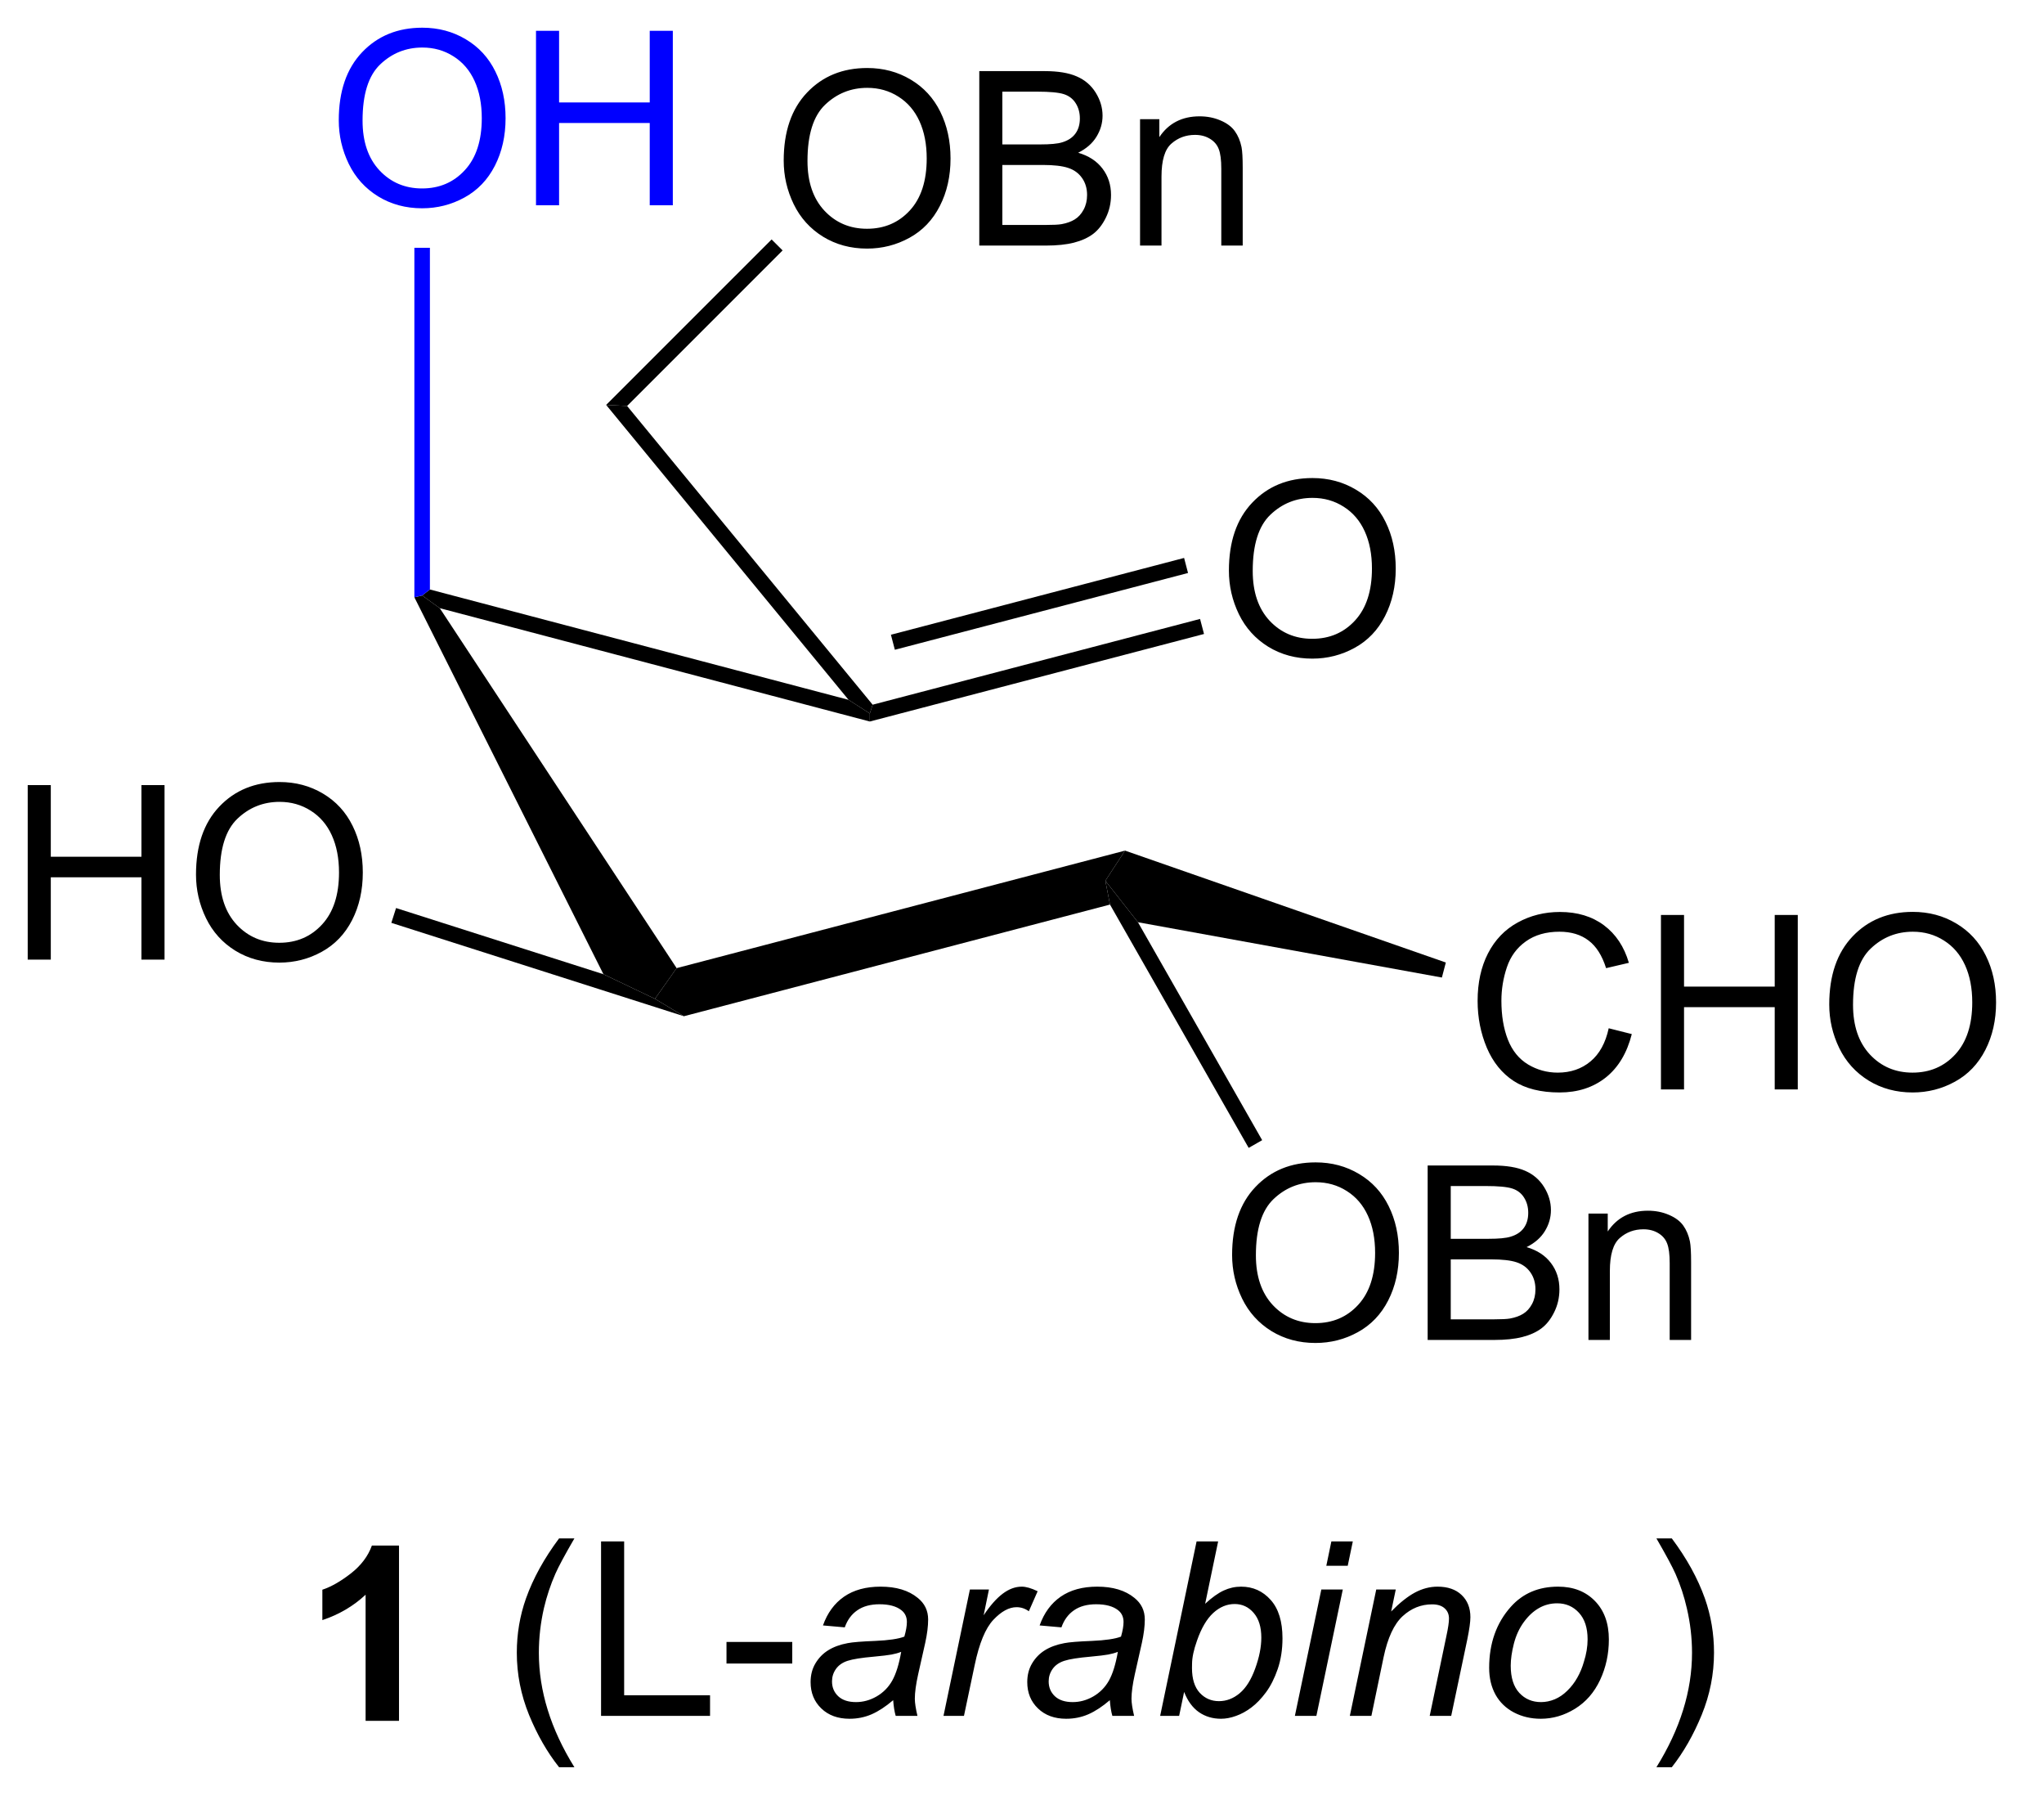 <?xml version="1.0" encoding="UTF-8"?>
<!DOCTYPE svg PUBLIC '-//W3C//DTD SVG 1.0//EN'
          'http://www.w3.org/TR/2001/REC-SVG-20010904/DTD/svg10.dtd'>
<svg stroke-dasharray="none" shape-rendering="auto" xmlns="http://www.w3.org/2000/svg" font-family="'Dialog'" text-rendering="auto" width="92" fill-opacity="1" color-interpolation="auto" color-rendering="auto" preserveAspectRatio="xMidYMid meet" font-size="12px" viewBox="0 0 92 81" fill="black" xmlns:xlink="http://www.w3.org/1999/xlink" stroke="black" image-rendering="auto" stroke-miterlimit="10" stroke-linecap="square" stroke-linejoin="miter" font-style="normal" stroke-width="1" height="81" stroke-dashoffset="0" font-weight="normal" stroke-opacity="1"
><!--Generated by the Batik Graphics2D SVG Generator--><defs id="genericDefs"
  /><g
  ><defs id="defs1"
    ><clipPath clipPathUnits="userSpaceOnUse" id="clipPath1"
      ><path d="M2.895 2.342 L71.364 2.342 L71.364 63.069 L2.895 63.069 L2.895 2.342 Z"
      /></clipPath
      ><clipPath clipPathUnits="userSpaceOnUse" id="clipPath2"
      ><path d="M184.727 185.369 L184.727 244.407 L251.292 244.407 L251.292 185.369 Z"
      /></clipPath
    ></defs
    ><g transform="scale(1.333,1.333) translate(-2.895,-2.342) matrix(1.029,0,0,1.029,-187.115,-188.328)"
    ><path d="M197.748 241.75 L196.652 241.75 L196.652 237.612 Q196.05 238.174 195.233 238.445 L195.233 237.448 Q195.662 237.307 196.165 236.917 Q196.67 236.523 196.858 236 L197.748 236 L197.748 241.75 Z" stroke="none" clip-path="url(#clipPath2)"
    /></g
    ><g transform="matrix(1.371,0,0,1.371,-253.346,-254.227)"
    ><path d="M203.144 243.435 Q202.561 242.701 202.157 241.716 Q201.756 240.729 201.756 239.674 Q201.756 238.745 202.058 237.893 Q202.41 236.906 203.144 235.924 L203.647 235.924 Q203.175 236.737 203.022 237.086 Q202.785 237.625 202.647 238.211 Q202.48 238.94 202.48 239.68 Q202.48 241.557 203.647 243.435 L203.144 243.435 ZM204.522 241.75 L204.522 236.023 L205.28 236.023 L205.28 241.073 L208.1 241.073 L208.1 241.75 L204.522 241.75 ZM208.64 240.031 L208.64 239.323 L210.799 239.323 L210.799 240.031 L208.64 240.031 Z" stroke="none" clip-path="url(#clipPath2)"
    /></g
    ><g transform="matrix(1.371,0,0,1.371,-253.346,-254.227)"
    ><path d="M214.112 241.234 Q213.744 241.549 213.403 241.698 Q213.065 241.844 212.679 241.844 Q212.104 241.844 211.752 241.505 Q211.401 241.167 211.401 240.641 Q211.401 240.292 211.56 240.026 Q211.719 239.758 211.979 239.596 Q212.242 239.432 212.619 239.362 Q212.859 239.315 213.523 239.289 Q214.19 239.26 214.479 239.148 Q214.562 238.859 214.562 238.667 Q214.562 238.422 214.382 238.281 Q214.135 238.086 213.664 238.086 Q213.219 238.086 212.935 238.284 Q212.651 238.479 212.523 238.844 L211.807 238.781 Q212.026 238.164 212.5 237.836 Q212.976 237.508 213.698 237.508 Q214.469 237.508 214.916 237.875 Q215.26 238.148 215.26 238.586 Q215.26 238.917 215.164 239.354 L214.932 240.385 Q214.823 240.878 214.823 241.188 Q214.823 241.383 214.909 241.75 L214.195 241.75 Q214.135 241.547 214.112 241.234 ZM214.375 239.648 Q214.226 239.706 214.054 239.737 Q213.885 239.768 213.487 239.805 Q212.869 239.859 212.614 239.943 Q212.362 240.026 212.232 240.211 Q212.104 240.393 212.104 240.617 Q212.104 240.914 212.31 241.107 Q212.515 241.297 212.893 241.297 Q213.244 241.297 213.567 241.112 Q213.893 240.924 214.08 240.594 Q214.268 240.26 214.375 239.648 ZM215.764 241.75 L216.631 237.602 L217.256 237.602 L217.082 238.448 Q217.402 237.969 217.707 237.74 Q218.014 237.508 218.334 237.508 Q218.545 237.508 218.855 237.659 L218.566 238.315 Q218.381 238.182 218.162 238.182 Q217.793 238.182 217.402 238.596 Q217.011 239.01 216.787 240.086 L216.436 241.75 L215.764 241.75 ZM221.225 241.234 Q220.858 241.549 220.517 241.698 Q220.178 241.844 219.793 241.844 Q219.217 241.844 218.866 241.505 Q218.514 241.167 218.514 240.641 Q218.514 240.292 218.673 240.026 Q218.832 239.758 219.092 239.596 Q219.355 239.432 219.733 239.362 Q219.972 239.315 220.636 239.289 Q221.303 239.26 221.592 239.148 Q221.675 238.859 221.675 238.667 Q221.675 238.422 221.496 238.281 Q221.248 238.086 220.777 238.086 Q220.332 238.086 220.048 238.284 Q219.764 238.479 219.636 238.844 L218.92 238.781 Q219.139 238.164 219.613 237.836 Q220.09 237.508 220.811 237.508 Q221.582 237.508 222.03 237.875 Q222.373 238.148 222.373 238.586 Q222.373 238.917 222.277 239.354 L222.045 240.385 Q221.936 240.878 221.936 241.188 Q221.936 241.383 222.022 241.75 L221.308 241.75 Q221.248 241.547 221.225 241.234 ZM221.488 239.648 Q221.34 239.706 221.168 239.737 Q220.998 239.768 220.6 239.805 Q219.983 239.859 219.728 239.943 Q219.475 240.026 219.345 240.211 Q219.217 240.393 219.217 240.617 Q219.217 240.914 219.423 241.107 Q219.629 241.297 220.006 241.297 Q220.358 241.297 220.681 241.112 Q221.006 240.924 221.194 240.594 Q221.381 240.26 221.488 239.648 ZM222.877 241.75 L224.073 236.023 L224.781 236.023 L224.354 238.07 Q224.69 237.76 224.963 237.635 Q225.237 237.508 225.534 237.508 Q226.117 237.508 226.505 237.943 Q226.893 238.375 226.893 239.203 Q226.893 239.753 226.737 240.211 Q226.58 240.667 226.349 240.979 Q226.119 241.289 225.872 241.474 Q225.627 241.659 225.369 241.75 Q225.112 241.844 224.875 241.844 Q224.463 241.844 224.151 241.628 Q223.838 241.409 223.664 240.964 L223.5 241.75 L222.877 241.75 ZM223.924 240.047 L223.922 240.18 Q223.922 240.711 224.174 240.99 Q224.429 241.266 224.807 241.266 Q225.179 241.266 225.489 241.005 Q225.799 240.745 225.997 240.195 Q226.198 239.643 226.198 239.18 Q226.198 238.656 225.945 238.367 Q225.695 238.078 225.323 238.078 Q224.94 238.078 224.619 238.372 Q224.299 238.667 224.086 239.281 Q223.924 239.737 223.924 240.047 ZM228.332 236.823 L228.498 236.023 L229.202 236.023 L229.035 236.823 L228.332 236.823 ZM227.3 241.75 L228.168 237.602 L228.873 237.602 L228.006 241.75 L227.3 241.75 ZM229.104 241.75 L229.971 237.602 L230.612 237.602 L230.461 238.323 Q230.877 237.898 231.239 237.703 Q231.604 237.508 231.984 237.508 Q232.487 237.508 232.773 237.781 Q233.062 238.055 233.062 238.51 Q233.062 238.742 232.961 239.237 L232.432 241.75 L231.726 241.75 L232.276 239.12 Q232.359 238.737 232.359 238.555 Q232.359 238.346 232.216 238.219 Q232.073 238.089 231.804 238.089 Q231.26 238.089 230.836 238.479 Q230.414 238.87 230.213 239.82 L229.812 241.75 L229.104 241.75 ZM233.678 240.174 Q233.678 238.961 234.394 238.164 Q234.983 237.508 235.941 237.508 Q236.691 237.508 237.149 237.977 Q237.608 238.445 237.608 239.242 Q237.608 239.956 237.319 240.573 Q237.03 241.188 236.496 241.516 Q235.965 241.844 235.373 241.844 Q234.889 241.844 234.493 241.638 Q234.097 241.43 233.886 241.052 Q233.678 240.672 233.678 240.174 ZM234.386 240.104 Q234.386 240.69 234.668 240.995 Q234.949 241.297 235.381 241.297 Q235.608 241.297 235.829 241.206 Q236.053 241.112 236.243 240.924 Q236.436 240.737 236.571 240.497 Q236.707 240.258 236.787 239.979 Q236.91 239.594 236.91 239.237 Q236.91 238.674 236.626 238.365 Q236.342 238.055 235.912 238.055 Q235.582 238.055 235.308 238.214 Q235.035 238.37 234.814 238.674 Q234.592 238.979 234.488 239.385 Q234.386 239.789 234.386 240.104 Z" stroke="none" clip-path="url(#clipPath2)"
    /></g
    ><g transform="matrix(1.371,0,0,1.371,-253.346,-254.227)"
    ><path d="M239.674 243.435 L239.169 243.435 Q240.338 241.557 240.338 239.68 Q240.338 238.945 240.169 238.221 Q240.036 237.635 239.799 237.096 Q239.645 236.745 239.169 235.924 L239.674 235.924 Q240.409 236.906 240.76 237.893 Q241.06 238.745 241.06 239.674 Q241.06 240.729 240.656 241.716 Q240.252 242.701 239.674 243.435 Z" stroke="none" clip-path="url(#clipPath2)"
    /></g
    ><g transform="matrix(1.371,0,0,1.371,-253.346,-254.227)"
    ><path d="M237.603 219.181 L238.361 219.372 Q238.124 220.306 237.504 220.799 Q236.885 221.288 235.991 221.288 Q235.064 221.288 234.483 220.911 Q233.905 220.533 233.601 219.82 Q233.299 219.103 233.299 218.283 Q233.299 217.387 233.64 216.723 Q233.983 216.056 234.614 215.71 Q235.244 215.364 236.002 215.364 Q236.861 215.364 237.447 215.801 Q238.033 216.239 238.265 217.033 L237.517 217.208 Q237.32 216.583 236.939 216.299 Q236.562 216.012 235.986 216.012 Q235.327 216.012 234.882 216.33 Q234.439 216.645 234.26 217.179 Q234.08 217.713 234.08 218.278 Q234.08 219.01 234.293 219.554 Q234.507 220.098 234.955 220.369 Q235.405 220.637 235.929 220.637 Q236.564 220.637 237.004 220.27 Q237.447 219.903 237.603 219.181 ZM239.318 221.189 L239.318 215.463 L240.076 215.463 L240.076 217.814 L243.053 217.814 L243.053 215.463 L243.81 215.463 L243.81 221.189 L243.053 221.189 L243.053 218.489 L240.076 218.489 L240.076 221.189 L239.318 221.189 ZM244.843 218.4 Q244.843 216.973 245.608 216.168 Q246.374 215.361 247.585 215.361 Q248.377 215.361 249.012 215.741 Q249.65 216.119 249.983 216.796 Q250.32 217.473 250.32 218.333 Q250.32 219.205 249.968 219.892 Q249.616 220.58 248.97 220.934 Q248.327 221.288 247.58 221.288 Q246.773 221.288 246.135 220.898 Q245.499 220.504 245.171 219.83 Q244.843 219.153 244.843 218.4 ZM245.624 218.411 Q245.624 219.447 246.179 220.043 Q246.736 220.637 247.577 220.637 Q248.431 220.637 248.983 220.036 Q249.538 219.434 249.538 218.33 Q249.538 217.629 249.301 217.109 Q249.064 216.588 248.608 216.301 Q248.155 216.012 247.588 216.012 Q246.783 216.012 246.202 216.567 Q245.624 217.119 245.624 218.411 Z" stroke="none" clip-path="url(#clipPath2)"
    /></g
    ><g transform="matrix(1.371,0,0,1.371,-253.346,-254.227)"
    ><path d="M225.134 204.161 Q225.134 202.734 225.9 201.93 Q226.666 201.122 227.876 201.122 Q228.668 201.122 229.304 201.503 Q229.942 201.88 230.275 202.557 Q230.611 203.234 230.611 204.094 Q230.611 204.966 230.259 205.654 Q229.908 206.341 229.262 206.695 Q228.619 207.049 227.871 207.049 Q227.064 207.049 226.426 206.659 Q225.791 206.266 225.462 205.591 Q225.134 204.914 225.134 204.161 ZM225.916 204.172 Q225.916 205.208 226.47 205.805 Q227.028 206.398 227.869 206.398 Q228.723 206.398 229.275 205.797 Q229.83 205.195 229.83 204.091 Q229.83 203.391 229.593 202.87 Q229.356 202.349 228.9 202.062 Q228.447 201.773 227.879 201.773 Q227.074 201.773 226.494 202.328 Q225.916 202.88 225.916 204.172 Z" stroke="none" clip-path="url(#clipPath2)"
    /></g
    ><g transform="matrix(1.371,0,0,1.371,-253.346,-254.227)"
    ><path d="M198.393 205.036 L198.648 204.976 L199.227 205.393 L207.003 217.207 L206.291 218.214 L204.6 217.407 Z" stroke="none" clip-path="url(#clipPath2)"
    /></g
    ><g transform="matrix(1.371,0,0,1.371,-253.346,-254.227)"
    ><path d="M207.242 218.786 L206.291 218.214 L207.003 217.207 L221.724 213.35 L221.078 214.34 L221.23 215.121 Z" stroke="none" clip-path="url(#clipPath2)"
    /></g
    ><g transform="matrix(1.371,0,0,1.371,-253.346,-254.227)"
    ><path d="M222.148 215.701 L221.078 214.34 L221.724 213.35 L232.256 217.023 L232.126 217.516 Z" stroke="none" clip-path="url(#clipPath2)"
    /></g
    ><g transform="matrix(1.371,0,0,1.371,-253.346,-254.227)"
    ><path d="M224.187 205.746 L224.317 206.24 L213.345 209.113 L213.345 208.849 L213.438 208.561 ZM223.663 203.744 L214.038 206.265 L214.167 206.758 L223.792 204.238 Z" stroke="none" clip-path="url(#clipPath2)"
    /></g
    ><g transform="matrix(1.371,0,0,1.371,-253.346,-254.227)"
    ><path d="M212.647 208.401 L213.345 208.849 L213.345 209.113 L199.227 205.393 L198.648 204.976 L198.903 204.78 Z" stroke="none" clip-path="url(#clipPath2)"
    /></g
    ><g transform="matrix(1.371,0,0,1.371,-253.346,-254.227)"
    ><path d="M225.239 226.622 Q225.239 225.195 226.004 224.391 Q226.77 223.583 227.981 223.583 Q228.773 223.583 229.408 223.964 Q230.046 224.341 230.379 225.018 Q230.715 225.695 230.715 226.555 Q230.715 227.427 230.364 228.114 Q230.012 228.802 229.366 229.156 Q228.723 229.51 227.976 229.51 Q227.168 229.51 226.53 229.12 Q225.895 228.726 225.567 228.052 Q225.239 227.375 225.239 226.622 ZM226.02 226.633 Q226.02 227.669 226.575 228.266 Q227.132 228.859 227.973 228.859 Q228.827 228.859 229.379 228.258 Q229.934 227.656 229.934 226.552 Q229.934 225.851 229.697 225.331 Q229.46 224.81 229.004 224.523 Q228.551 224.234 227.983 224.234 Q227.179 224.234 226.598 224.789 Q226.02 225.341 226.02 226.633 ZM231.659 229.411 L231.659 223.685 L233.808 223.685 Q234.464 223.685 234.86 223.859 Q235.258 224.031 235.482 224.393 Q235.706 224.755 235.706 225.148 Q235.706 225.516 235.506 225.841 Q235.308 226.164 234.907 226.364 Q235.425 226.516 235.704 226.883 Q235.985 227.25 235.985 227.75 Q235.985 228.154 235.813 228.5 Q235.644 228.844 235.394 229.031 Q235.144 229.219 234.766 229.315 Q234.391 229.411 233.844 229.411 L231.659 229.411 ZM232.417 226.091 L233.657 226.091 Q234.159 226.091 234.378 226.023 Q234.667 225.938 234.813 225.739 Q234.961 225.539 234.961 225.239 Q234.961 224.953 234.823 224.737 Q234.688 224.521 234.433 224.44 Q234.18 224.359 233.563 224.359 L232.417 224.359 L232.417 226.091 ZM232.417 228.734 L233.844 228.734 Q234.211 228.734 234.36 228.708 Q234.62 228.661 234.795 228.552 Q234.972 228.443 235.084 228.234 Q235.198 228.023 235.198 227.75 Q235.198 227.43 235.034 227.195 Q234.87 226.958 234.579 226.862 Q234.29 226.766 233.743 226.766 L232.417 226.766 L232.417 228.734 ZM236.938 229.411 L236.938 225.263 L237.571 225.263 L237.571 225.851 Q238.026 225.169 238.891 225.169 Q239.266 225.169 239.579 225.305 Q239.894 225.438 240.05 225.656 Q240.206 225.875 240.269 226.177 Q240.308 226.372 240.308 226.859 L240.308 229.411 L239.605 229.411 L239.605 226.888 Q239.605 226.458 239.521 226.245 Q239.44 226.031 239.232 225.906 Q239.024 225.779 238.743 225.779 Q238.292 225.779 237.967 226.065 Q237.641 226.349 237.641 227.146 L237.641 229.411 L236.938 229.411 Z" stroke="none" clip-path="url(#clipPath2)"
    /></g
    ><g transform="matrix(1.371,0,0,1.371,-253.346,-254.227)"
    ><path d="M221.23 215.121 L221.078 214.34 L222.148 215.701 L226.226 222.854 L225.783 223.107 Z" stroke="none" clip-path="url(#clipPath2)"
    /></g
    ><g transform="matrix(1.371,0,0,1.371,-253.346,-254.227)"
    ><path d="M185.699 216.927 L185.699 211.2 L186.457 211.2 L186.457 213.552 L189.433 213.552 L189.433 211.2 L190.191 211.2 L190.191 216.927 L189.433 216.927 L189.433 214.226 L186.457 214.226 L186.457 216.927 L185.699 216.927 ZM191.224 214.138 Q191.224 212.711 191.989 211.906 Q192.755 211.099 193.966 211.099 Q194.757 211.099 195.393 211.479 Q196.031 211.857 196.364 212.534 Q196.7 213.211 196.7 214.07 Q196.7 214.942 196.349 215.63 Q195.997 216.317 195.351 216.672 Q194.708 217.026 193.96 217.026 Q193.153 217.026 192.515 216.635 Q191.88 216.242 191.552 215.567 Q191.224 214.89 191.224 214.138 ZM192.005 214.148 Q192.005 215.185 192.56 215.781 Q193.117 216.375 193.958 216.375 Q194.812 216.375 195.364 215.773 Q195.919 215.172 195.919 214.067 Q195.919 213.367 195.682 212.846 Q195.445 212.325 194.989 212.039 Q194.536 211.75 193.968 211.75 Q193.164 211.75 192.583 212.304 Q192.005 212.857 192.005 214.148 Z" stroke="none" clip-path="url(#clipPath2)"
    /></g
    ><g transform="matrix(1.371,0,0,1.371,-253.346,-254.227)"
    ><path d="M204.6 217.407 L206.291 218.214 L207.242 218.786 L197.637 215.721 L197.792 215.235 Z" stroke="none" clip-path="url(#clipPath2)"
    /></g
    ><g transform="matrix(1.371,0,0,1.371,-253.346,-254.227)"
    ><path d="M213.438 208.561 L213.345 208.849 L212.647 208.401 L204.689 198.722 L205.377 198.756 Z" stroke="none" clip-path="url(#clipPath2)"
    /></g
    ><g fill="blue" transform="matrix(1.371,0,0,1.371,-253.346,-254.227)" stroke="blue"
    ><path d="M195.911 189.38 Q195.911 187.953 196.676 187.148 Q197.442 186.341 198.653 186.341 Q199.445 186.341 200.08 186.721 Q200.718 187.099 201.051 187.776 Q201.387 188.453 201.387 189.312 Q201.387 190.185 201.036 190.872 Q200.684 191.56 200.038 191.914 Q199.395 192.268 198.648 192.268 Q197.84 192.268 197.202 191.877 Q196.567 191.484 196.239 190.81 Q195.911 190.133 195.911 189.38 ZM196.692 189.39 Q196.692 190.427 197.247 191.023 Q197.804 191.617 198.645 191.617 Q199.499 191.617 200.051 191.015 Q200.606 190.414 200.606 189.31 Q200.606 188.609 200.369 188.088 Q200.132 187.567 199.676 187.281 Q199.223 186.992 198.656 186.992 Q197.851 186.992 197.27 187.547 Q196.692 188.099 196.692 189.39 ZM202.386 192.169 L202.386 186.442 L203.144 186.442 L203.144 188.794 L206.12 188.794 L206.12 186.442 L206.878 186.442 L206.878 192.169 L206.12 192.169 L206.12 189.469 L203.144 189.469 L203.144 192.169 L202.386 192.169 Z" stroke="none" clip-path="url(#clipPath2)"
    /></g
    ><g fill="blue" transform="matrix(1.371,0,0,1.371,-253.346,-254.227)" stroke="blue"
    ><path d="M198.903 204.78 L198.648 204.976 L198.393 205.036 L198.393 193.565 L198.903 193.565 Z" stroke="none" clip-path="url(#clipPath2)"
    /></g
    ><g transform="matrix(1.371,0,0,1.371,-253.346,-254.227)"
    ><path d="M210.518 190.703 Q210.518 189.276 211.284 188.471 Q212.049 187.664 213.26 187.664 Q214.052 187.664 214.687 188.044 Q215.325 188.422 215.659 189.099 Q215.995 189.776 215.995 190.635 Q215.995 191.508 215.643 192.195 Q215.292 192.883 214.646 193.237 Q214.002 193.591 213.255 193.591 Q212.448 193.591 211.81 193.201 Q211.174 192.807 210.846 192.133 Q210.518 191.456 210.518 190.703 ZM211.299 190.714 Q211.299 191.75 211.854 192.346 Q212.411 192.94 213.252 192.94 Q214.107 192.94 214.659 192.339 Q215.213 191.737 215.213 190.633 Q215.213 189.932 214.976 189.411 Q214.739 188.891 214.284 188.604 Q213.831 188.315 213.263 188.315 Q212.458 188.315 211.877 188.87 Q211.299 189.422 211.299 190.714 ZM216.939 193.492 L216.939 187.766 L219.087 187.766 Q219.743 187.766 220.139 187.94 Q220.538 188.112 220.762 188.474 Q220.986 188.836 220.986 189.229 Q220.986 189.596 220.785 189.922 Q220.587 190.245 220.186 190.445 Q220.704 190.596 220.983 190.964 Q221.264 191.331 221.264 191.831 Q221.264 192.234 221.092 192.581 Q220.923 192.924 220.673 193.112 Q220.423 193.299 220.046 193.396 Q219.671 193.492 219.124 193.492 L216.939 193.492 ZM217.696 190.172 L218.936 190.172 Q219.439 190.172 219.657 190.104 Q219.946 190.018 220.092 189.82 Q220.241 189.62 220.241 189.32 Q220.241 189.034 220.103 188.818 Q219.967 188.602 219.712 188.521 Q219.459 188.44 218.842 188.44 L217.696 188.44 L217.696 190.172 ZM217.696 192.815 L219.124 192.815 Q219.491 192.815 219.639 192.789 Q219.9 192.742 220.074 192.633 Q220.251 192.524 220.363 192.315 Q220.478 192.104 220.478 191.831 Q220.478 191.51 220.314 191.276 Q220.15 191.039 219.858 190.943 Q219.569 190.846 219.022 190.846 L217.696 190.846 L217.696 192.815 ZM222.217 193.492 L222.217 189.344 L222.85 189.344 L222.85 189.932 Q223.306 189.25 224.171 189.25 Q224.546 189.25 224.858 189.385 Q225.173 189.518 225.329 189.737 Q225.486 189.956 225.548 190.258 Q225.587 190.453 225.587 190.94 L225.587 193.492 L224.884 193.492 L224.884 190.969 Q224.884 190.539 224.801 190.326 Q224.72 190.112 224.512 189.987 Q224.303 189.859 224.022 189.859 Q223.571 189.859 223.246 190.146 Q222.921 190.43 222.921 191.227 L222.921 193.492 L222.217 193.492 Z" stroke="none" clip-path="url(#clipPath2)"
    /></g
    ><g transform="matrix(1.371,0,0,1.371,-253.346,-254.227)"
    ><path d="M205.377 198.756 L204.689 198.722 L210.121 193.291 L210.482 193.651 Z" stroke="none" clip-path="url(#clipPath2)"
    /></g
  ></g
></svg
>
